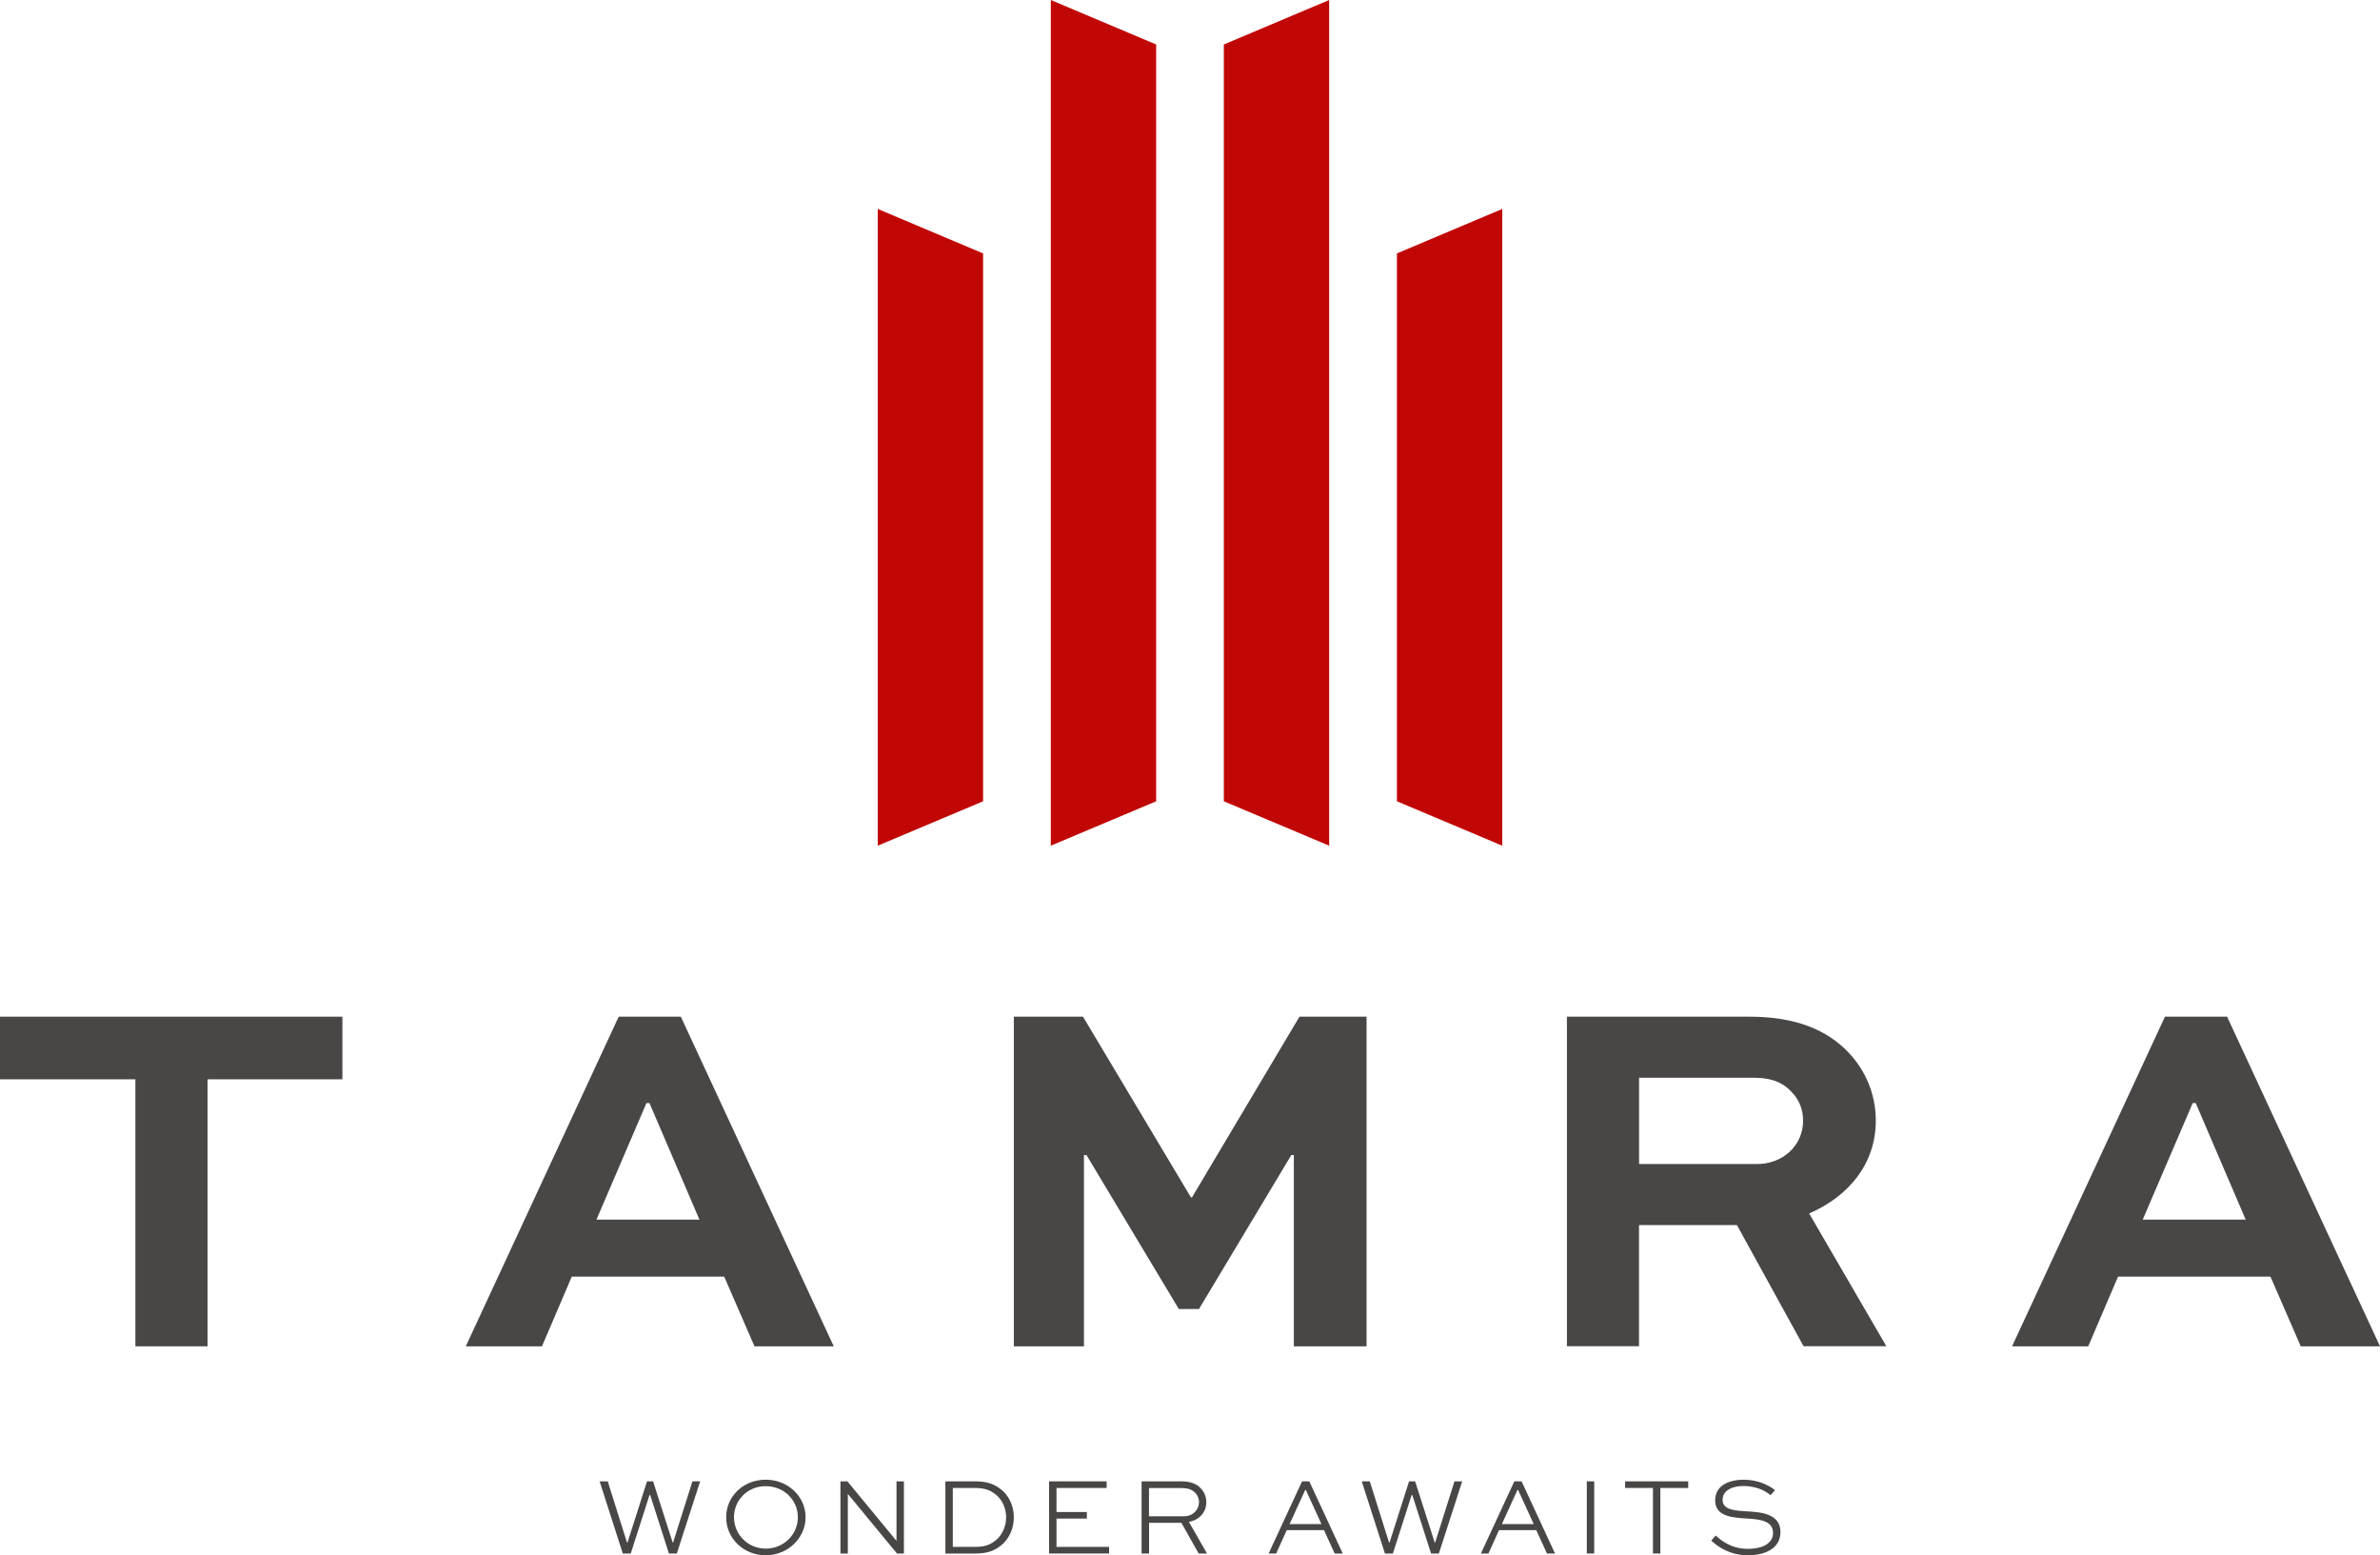 <?xml version="1.0" encoding="UTF-8"?><svg id="_레이어_2" xmlns="http://www.w3.org/2000/svg" viewBox="0 0 301.82 197.18"><g id="_레이어_1-2"><g><g><path d="m0,128.9h43.42v7.94h-17.1v33.85h-9.15v-33.85H0v-7.94Z" style="fill:#494646;"/><path d="m78.47,128.9h7.87l19.39,41.79h-10.05l-3.84-8.83h-19.33l-3.78,8.83h-9.66l19.39-41.79Zm-2.82,25.73h13.05l-6.34-14.78h-.38l-6.34,14.78Z" style="fill:#494646;"/><path d="m164.08,170.69v-24.25h-.32l-11.71,19.52h-2.56l-11.71-19.52h-.32v24.25h-8.89v-41.79h8.77l13.69,22.91h.13l13.63-22.91h8.51v41.79h-9.21Z" style="fill:#494646;"/><path d="m198.71,170.69v-41.79h23.17c5.95,0,9.86,1.73,12.54,4.54,2.18,2.3,3.46,5.31,3.46,8.64,0,5.38-3.33,9.54-8.45,11.77l9.79,16.83h-10.5l-8.45-15.36h-12.42v15.36h-9.15Zm9.15-34.05v10.94h14.98c3.2,0,5.82-2.3,5.82-5.5,0-1.41-.51-2.69-1.47-3.65-1.47-1.6-3.33-1.79-4.99-1.79h-14.33Z" style="fill:#494646;"/><path d="m274.56,128.9h7.87l19.39,41.79h-10.05l-3.84-8.83h-19.33l-3.78,8.83h-9.66l19.39-41.79Zm-2.82,25.73h13.05l-6.34-14.78h-.38l-6.34,14.78Z" style="fill:#494646;"/></g><g><path d="m77.07,187.81l2.44,7.75h.07l2.47-7.75h.77l2.48,7.75h.06l2.45-7.75h.98l-2.96,9.15h-1l-2.38-7.42h-.08l-2.38,7.42h-1.01l-2.94-9.15h1.04Z" style="fill:#494646;"/><path d="m97.1,187.6c2.82,0,5.06,2.13,5.06,4.76s-2.24,4.82-5.06,4.82-5.01-2.14-5.01-4.82,2.21-4.76,5.01-4.76Zm0,8.74c2.28,0,4.08-1.78,4.08-3.98s-1.79-3.94-4.08-3.94-4.02,1.77-4.02,3.94,1.76,3.98,4.02,3.98Z" style="fill:#494646;"/><path d="m114.63,187.81v9.15h-.88l-6.22-7.54h-.01v7.54h-.94v-9.15h.88l6.22,7.54h.01v-7.54h.94Z" style="fill:#494646;"/><path d="m119.89,196.96v-9.15h3.81c1.74,0,2.7.5,3.59,1.32.81.83,1.28,1.98,1.28,3.25s-.49,2.49-1.35,3.32c-.87.78-1.76,1.26-3.52,1.26h-3.81Zm3.78-.84c1.44,0,2.09-.38,2.81-1.01.69-.69,1.11-1.67,1.11-2.73s-.39-2-1.08-2.69c-.7-.64-1.42-1.04-2.84-1.04h-2.84v7.47h2.84Z" style="fill:#494646;"/><path d="m137.83,192.53h-3.85v3.59h6.67v.84h-7.61v-9.15h7.3v.84h-6.36v3.05h3.85v.83Z" style="fill:#494646;"/><path d="m144.77,196.96v-9.15h5.03c1.15,0,1.95.31,2.49.9.43.46.69,1.06.69,1.75,0,1.23-.85,2.24-2.21,2.49l2.3,4.01h-1.06l-2.19-3.89h-4.1v3.89h-.94Zm.94-8.31v3.59h4.43c1.15,0,1.91-.83,1.91-1.79,0-.46-.17-.87-.48-1.19-.43-.45-1.02-.6-1.77-.6h-4.09Z" style="fill:#494646;"/><path d="m160.88,196.96l4.24-9.15h.92l4.24,9.15h-1.02l-1.36-2.97h-4.72l-1.34,2.97h-.97Zm2.66-3.73h4.04l-1.98-4.33h-.08l-1.98,4.33Z" style="fill:#494646;"/><path d="m173.71,187.81l2.44,7.75h.07l2.47-7.75h.77l2.48,7.75h.06l2.45-7.75h.98l-2.96,9.15h-.99l-2.38-7.42h-.08l-2.38,7.42h-1.01l-2.94-9.15h1.04Z" style="fill:#494646;"/><path d="m187.8,196.96l4.24-9.15h.92l4.24,9.15h-1.02l-1.36-2.97h-4.72l-1.34,2.97h-.97Zm2.66-3.73h4.04l-1.98-4.33h-.08l-1.98,4.33Z" style="fill:#494646;"/><path d="m201.23,196.96v-9.15h.94v9.15h-.94Z" style="fill:#494646;"/><path d="m206.09,187.81h8v.84h-3.53v8.31h-.94v-8.31h-3.53v-.84Z" style="fill:#494646;"/><path d="m224.53,189.58c-.56-.52-1.75-1.18-3.45-1.18-1.23,0-2.63.46-2.63,1.76s1.64,1.37,3.19,1.46c1.58.1,4.15.25,4.15,2.62,0,2.06-1.92,2.94-4.12,2.94s-3.7-.97-4.66-1.86l.57-.64c.8.74,2.07,1.69,4.1,1.69,1.71,0,3.17-.63,3.17-2.02,0-1.54-1.67-1.72-3.21-1.82-1.93-.11-4.13-.25-4.13-2.3s2-2.63,3.61-2.63c1.85,0,3.29.76,3.98,1.33l-.58.64Z" style="fill:#494646;"/></g><g><polygon points="111.31 32.13 111.31 75.09 111.31 107.22 124.67 101.59 124.67 75.09 124.67 32.13 111.31 26.49 111.31 32.13" style="fill:#c10606;"/><polygon points="133.26 32.13 133.26 75.09 133.26 107.22 146.62 101.59 146.62 75.09 146.62 32.13 146.62 5.64 133.26 0 133.26 32.13" style="fill:#c10606;"/><polygon points="155.2 32.13 155.2 75.09 155.2 101.59 168.56 107.22 168.56 75.09 168.56 32.13 168.56 0 155.2 5.64 155.2 32.13" style="fill:#c10606;"/><polygon points="177.15 32.13 177.15 75.09 177.15 101.59 190.51 107.22 190.51 75.09 190.51 32.13 190.51 26.49 177.15 32.13" style="fill:#c10606;"/></g></g></g></svg>